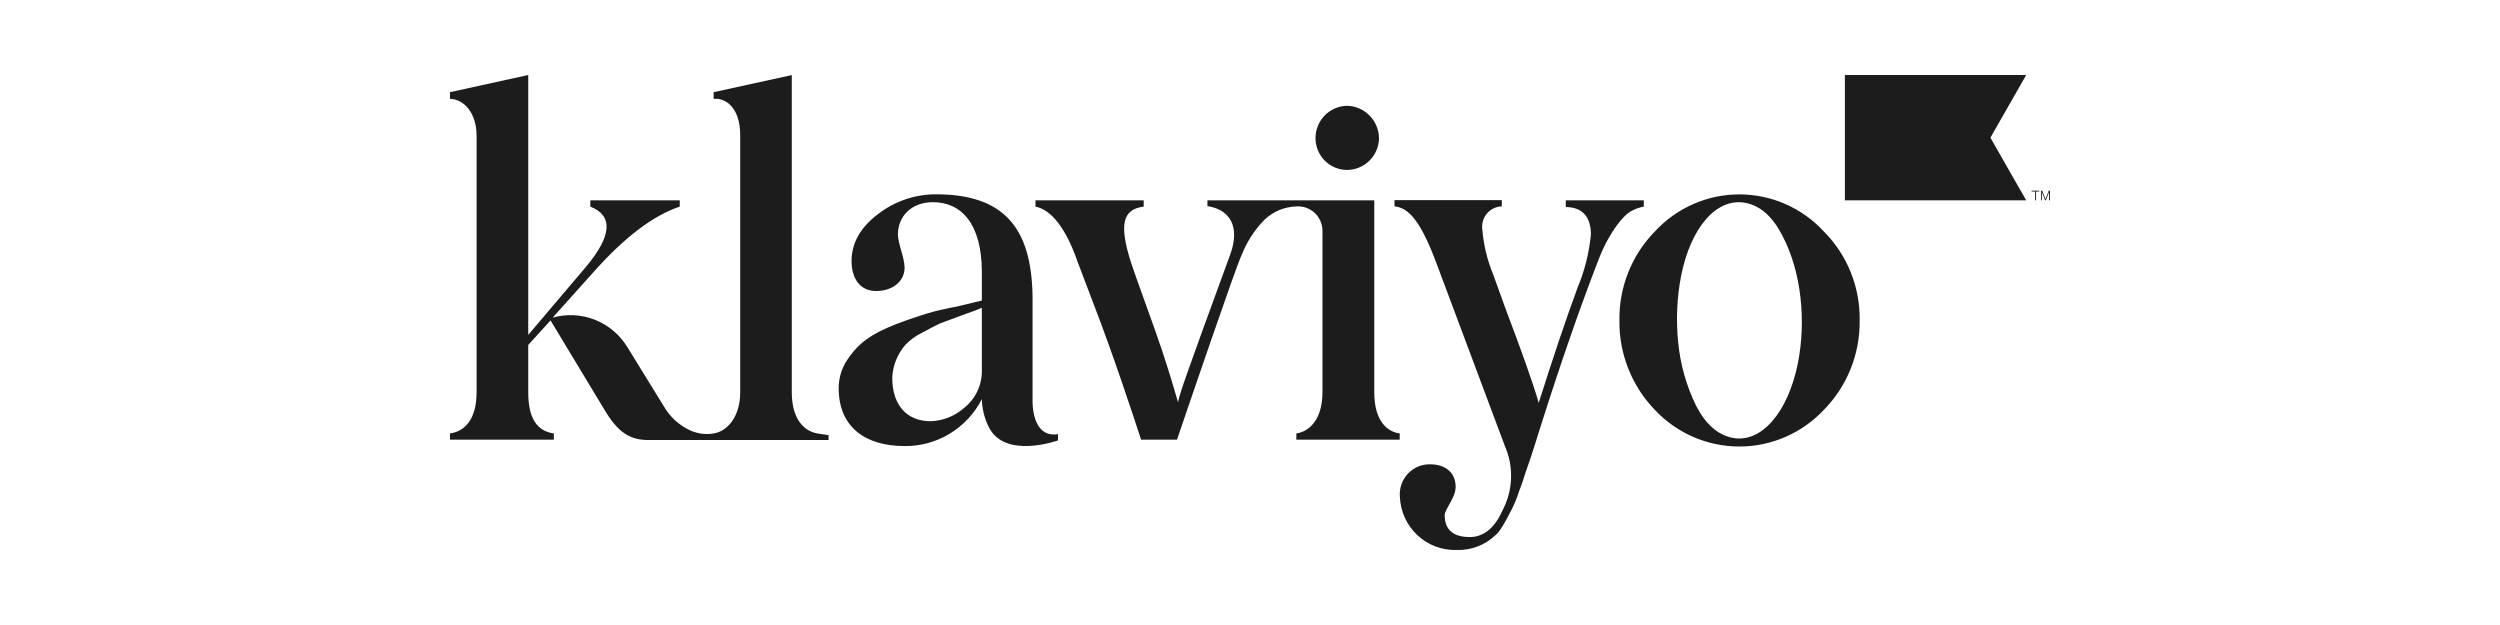 <svg width="200" height="50" viewBox="0 0 200 50" fill="none" xmlns="http://www.w3.org/2000/svg">
<path fill-rule="evenodd" clip-rule="evenodd" d="M105.963 9.251C105.496 9.738 105.236 10.391 105.239 11.069C105.246 11.737 105.511 12.376 105.979 12.848C106.447 13.32 107.079 13.588 107.741 13.595C108.413 13.6 109.06 13.338 109.543 12.865C110.026 12.393 110.306 11.748 110.322 11.069C110.314 10.381 110.039 9.722 109.557 9.236C109.075 8.749 108.423 8.471 107.741 8.463C107.069 8.481 106.431 8.764 105.963 9.251ZM127.273 18.75C127.273 17.253 126.488 16.565 125.262 16.565V16.027H131.503V16.528C131.16 16.59 130.828 16.707 130.522 16.875C129.952 17.141 128.812 18.441 127.941 20.626C126.464 24.414 124.906 28.895 123.276 34.026L122.663 35.975C122.489 36.54 122.331 36.979 122.211 37.313L122.211 37.315C122.144 37.5 122.089 37.653 122.05 37.777C122.031 37.835 122.011 37.898 121.99 37.967C121.885 38.305 121.742 38.765 121.522 39.306C121.371 39.793 121.18 40.267 120.952 40.723C120.908 40.806 120.859 40.901 120.805 41.005C120.484 41.623 120.01 42.536 119.622 42.827C119.209 43.218 118.725 43.522 118.196 43.723C117.666 43.923 117.103 44.017 116.538 43.997C115.378 44.039 114.249 43.616 113.397 42.821C112.545 42.025 112.039 40.922 111.989 39.751C111.96 39.413 112.003 39.072 112.114 38.751C112.226 38.431 112.403 38.138 112.635 37.891C112.866 37.645 113.147 37.451 113.459 37.322C113.77 37.194 114.105 37.134 114.441 37.145C115.502 37.145 116.452 37.709 116.452 38.947C116.452 39.456 116.158 39.977 115.911 40.416C115.731 40.735 115.576 41.01 115.576 41.206C115.576 42.388 116.262 42.964 117.586 42.964C118.647 42.964 119.554 42.276 120.167 40.896C120.598 40.104 120.842 39.223 120.882 38.32C120.921 37.418 120.754 36.518 120.394 35.691L114.932 21.102C113.681 17.748 112.731 16.621 111.56 16.51V16.008H120.143V16.51C119.915 16.515 119.692 16.569 119.486 16.669C119.281 16.768 119.099 16.91 118.951 17.085C118.804 17.261 118.696 17.465 118.633 17.686C118.57 17.907 118.554 18.139 118.586 18.366C118.689 19.604 118.983 20.817 119.456 21.963L120.48 24.797C121.657 27.892 122.607 30.541 123.098 32.225C124.201 28.74 125.225 25.676 126.212 22.996C126.777 21.643 127.134 20.212 127.273 18.75ZM63.343 31.383C63.343 33.487 64.287 34.484 65.39 34.676C65.868 34.756 66.285 34.812 66.285 34.812V35.202H51.854C50.333 35.202 49.389 34.515 48.365 32.794L44.043 25.633L42.259 27.595V31.383C42.259 33.438 42.94 34.484 44.307 34.676V35.171H36V34.676C37.103 34.521 38.127 33.642 38.127 31.383V10.859C38.127 8.983 37.061 7.913 36 7.913V7.374L42.259 6V26.791L46.845 21.387C48.972 18.862 49.064 17.253 47.225 16.528V16.027H54.38V16.528C52.222 17.253 49.929 19.016 47.477 21.771L44.215 25.41C45.323 25.097 46.502 25.154 47.575 25.574C48.648 25.994 49.558 26.753 50.168 27.737L53.068 32.441C53.556 33.314 54.305 34.01 55.207 34.428C55.703 34.654 56.246 34.752 56.789 34.713L57.09 34.676C58.15 34.521 59.217 33.376 59.217 31.383V10.784C59.217 8.754 58.15 7.795 57.09 7.913V7.374L63.343 6.006V31.383ZM84.64 35.233V34.731C82.777 35.035 82.624 32.794 82.605 32.243V32.126V23.696C82.519 18.094 80.196 15.544 74.868 15.544C73.181 15.543 71.542 16.11 70.209 17.153C68.805 18.224 68.124 19.487 68.124 20.867C68.124 22.247 68.768 23.281 70.092 23.281C71.417 23.281 72.367 22.495 72.367 21.424C72.367 21.005 72.228 20.514 72.092 20.033C71.962 19.571 71.834 19.117 71.834 18.744C71.834 17.364 72.857 16.175 74.641 16.175C76.916 16.175 78.547 17.921 78.547 21.746V24.042L76.628 24.506C75.653 24.692 74.788 24.884 74.175 25.076C73.562 25.268 72.71 25.54 71.723 25.918C69.749 26.685 68.689 27.416 67.781 28.79C67.332 29.456 67.093 30.243 67.095 31.049C67.095 34.23 69.302 35.685 72.367 35.685C73.64 35.699 74.892 35.355 75.983 34.693C77.074 34.031 77.962 33.076 78.547 31.934C78.567 32.706 78.755 33.465 79.098 34.156C80.386 36.774 84.64 35.233 84.64 35.233ZM76.916 25.237C77.793 24.927 78.32 24.735 78.547 24.618V29.594C78.563 30.166 78.448 30.734 78.21 31.254C77.973 31.773 77.621 32.231 77.179 32.59C76.426 33.273 75.458 33.666 74.445 33.698C72.606 33.698 71.38 32.472 71.38 30.213C71.424 29.238 71.799 28.307 72.441 27.576C72.825 27.18 73.275 26.856 73.771 26.617L73.879 26.559C74.452 26.25 74.759 26.085 75.175 25.887L76.916 25.237ZM148.06 29.489C148.548 28.264 148.791 26.953 148.773 25.633C148.795 24.318 148.553 23.013 148.065 21.794C147.577 20.576 146.85 19.469 145.929 18.54C145.063 17.597 144.014 16.845 142.847 16.331C141.681 15.816 140.421 15.551 139.148 15.551C137.875 15.551 136.616 15.816 135.449 16.331C134.282 16.845 133.233 17.597 132.367 18.54C131.457 19.475 130.738 20.584 130.256 21.801C129.773 23.019 129.534 24.321 129.553 25.633C129.521 28.294 130.532 30.859 132.367 32.769C133.239 33.702 134.29 34.444 135.456 34.952C136.622 35.459 137.878 35.721 139.148 35.721C140.417 35.721 141.674 35.459 142.84 34.952C144.006 34.444 145.057 33.702 145.929 32.769C146.847 31.829 147.571 30.714 148.06 29.489ZM139.681 16.237C140.833 16.473 141.821 17.339 142.575 18.825C144.145 21.771 144.488 25.751 143.832 29.05C143.053 32.961 140.919 35.499 138.577 35.022C137.419 34.787 136.432 33.921 135.678 32.441C134.899 30.843 134.416 29.115 134.25 27.341C134.075 25.581 134.155 23.805 134.488 22.068C135.261 18.193 137.333 15.761 139.681 16.237ZM109.942 16.027V31.383C109.942 33.525 110.849 34.521 111.977 34.676V35.171H103.707V34.676C104.773 34.521 105.797 33.525 105.797 31.383V20.316V20.267V18.546C105.807 18.27 105.76 17.995 105.658 17.739C105.556 17.483 105.401 17.252 105.205 17.061C105.008 16.869 104.773 16.721 104.516 16.628C104.259 16.534 103.985 16.496 103.713 16.516C102.751 16.539 101.832 16.926 101.138 17.599C100.34 18.422 99.715 19.399 99.299 20.471C98.802 21.554 95.087 32.454 94.161 35.171H91.286C90.716 33.413 88.999 28.214 87.54 24.451L86.216 20.966C85.29 18.286 84.132 16.794 82.838 16.528V16.027H91.495V16.528C89.827 16.751 89.484 17.909 90.507 21.084C90.676 21.598 91.007 22.519 91.477 23.827L91.478 23.83C91.744 24.568 92.053 25.428 92.402 26.407C93.225 28.716 93.787 30.627 94.099 31.688C94.154 31.876 94.201 32.037 94.241 32.169C94.261 32.093 94.278 32.027 94.295 31.963C94.476 31.256 94.588 30.818 98.434 20.316C99.225 18.113 98.379 16.757 96.595 16.491V16.027H109.942ZM147.591 6H162.096L159.233 11.014L162.096 16.027H147.591V6ZM162.886 15.323V16.029H162.812V15.323H162.523V15.255H163.14V15.323H162.886ZM163.344 15.36L163.608 16.029H163.669L163.926 15.36V16.029H164V15.255H163.902L163.638 15.93L163.375 15.255H163.277V16.029H163.344V15.36Z" fill="#1C1C1C"/>
</svg>
